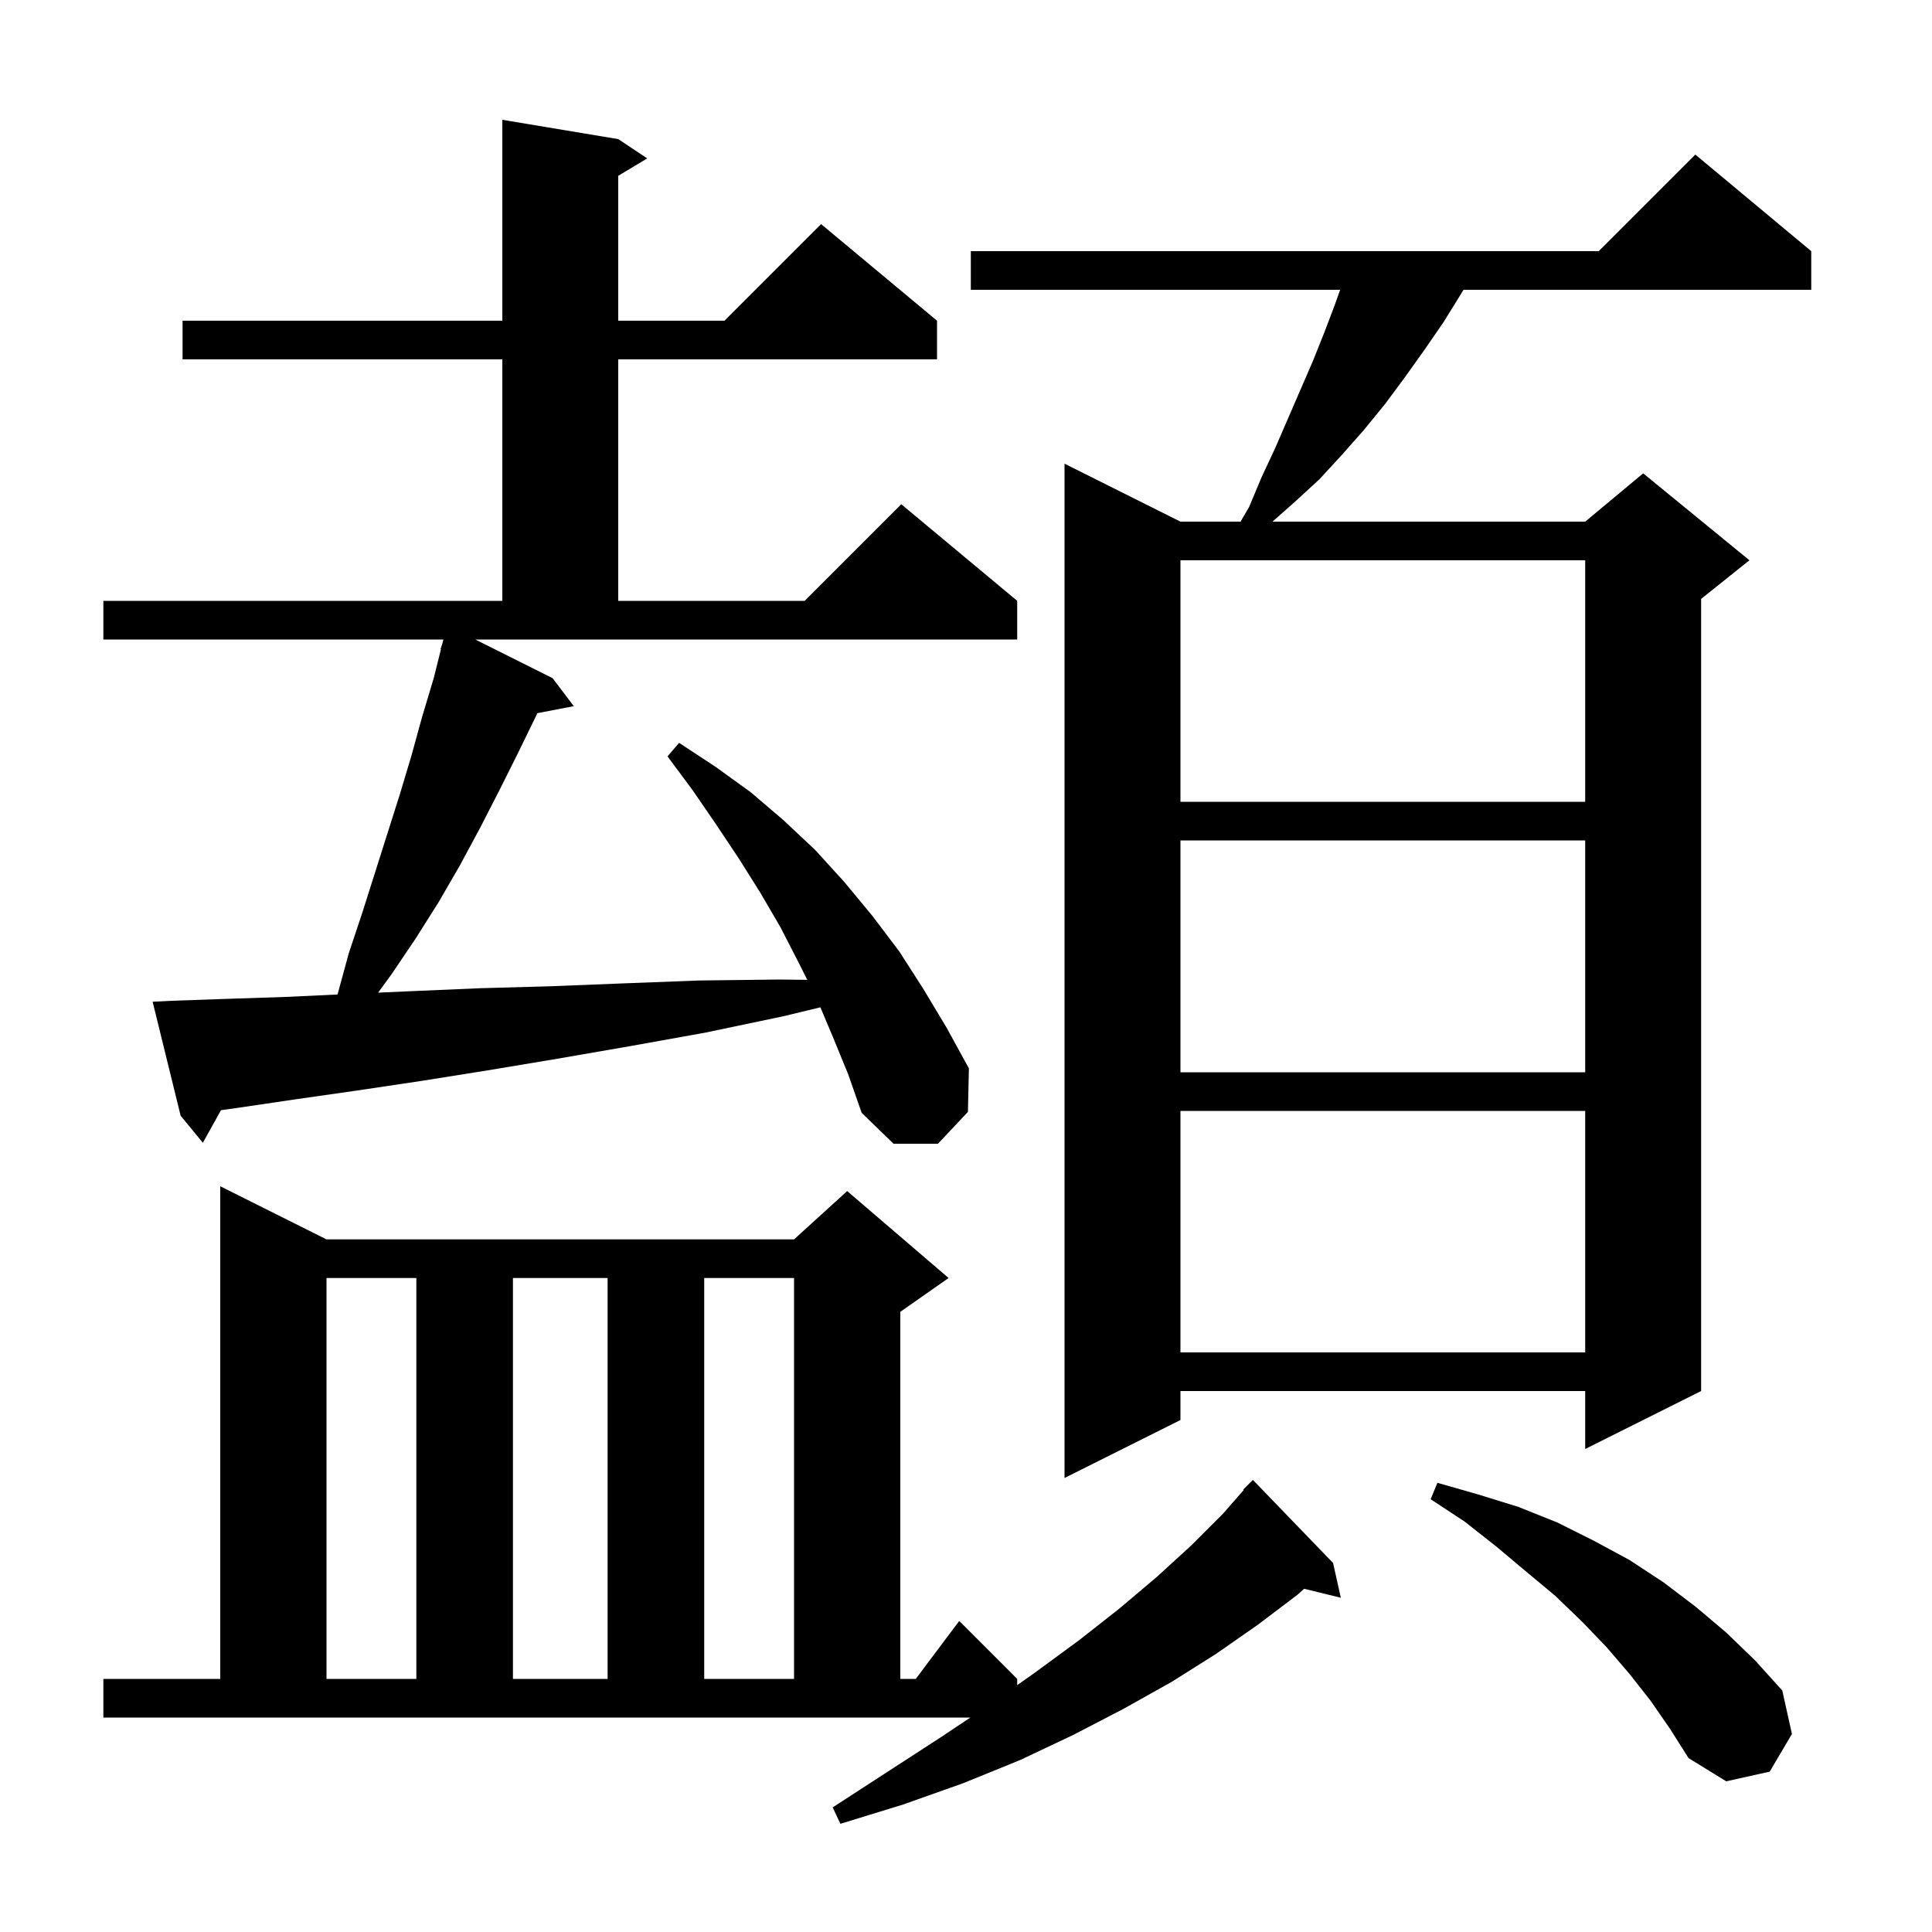 <svg xmlns="http://www.w3.org/2000/svg" xmlns:xlink="http://www.w3.org/1999/xlink" version="1.1" baseProfile="full" viewBox="0 0 200 200" width="200" height="200">
<g fill="black">
<path d="M 10.7 173.8 L 22.8 173.8 L 22.8 122.8 L 33.8 128.3 L 82.2 128.3 L 87.7 123.3 L 98.2 132.3 L 93.2 135.8 L 93.2 173.8 L 94.8 173.8 L 99.3 167.8 L 105.3 173.8 L 105.3 174.446 L 107.2 173.1 L 111.7 169.8 L 115.9 166.5 L 119.8 163.2 L 123.3 160.0 L 126.6 156.7 L 128.751 154.242 L 128.7 154.2 L 129.7 153.2 L 138.0 161.8 L 138.8 165.4 L 135.008 164.469 L 134.3 165.1 L 130.2 168.2 L 125.9 171.2 L 121.3 174.1 L 116.3 176.9 L 111.1 179.6 L 105.6 182.2 L 99.7 184.6 L 93.5 186.8 L 87.0 188.8 L 86.2 187.1 L 91.9 183.4 L 97.3 179.9 L 100.45 177.8 L 10.7 177.8 Z M 170.9 176.1 L 168.7 173.3 L 166.3 170.5 L 163.8 167.9 L 161.0 165.2 L 158.0 162.7 L 154.9 160.1 L 151.6 157.5 L 148.1 155.2 L 148.8 153.5 L 153.0 154.7 L 157.2 156.0 L 161.2 157.6 L 165.0 159.5 L 168.7 161.5 L 172.2 163.8 L 175.5 166.3 L 178.7 169.0 L 181.7 171.9 L 184.5 175.0 L 185.5 179.5 L 183.2 183.4 L 178.7 184.4 L 174.8 182.0 L 172.9 179.0 Z M 33.8 132.3 L 33.8 173.8 L 43.1 173.8 L 43.1 132.3 Z M 53.1 132.3 L 53.1 173.8 L 62.9 173.8 L 62.9 132.3 Z M 72.9 132.3 L 72.9 173.8 L 82.2 173.8 L 82.2 132.3 Z M 187.5 26.0 L 187.5 30.0 L 151.5 30.0 L 151.2 30.5 L 149.4 33.4 L 147.4 36.3 L 145.4 39.1 L 143.4 41.8 L 141.2 44.5 L 138.9 47.1 L 136.6 49.6 L 134.1 51.9 L 131.726 54.0 L 164.1 54.0 L 170.1 49.0 L 181.1 58.0 L 176.1 62.0 L 176.1 144.0 L 164.1 150.0 L 164.1 144.0 L 122.2 144.0 L 122.2 147.0 L 110.2 153.0 L 110.2 48.0 L 122.2 54.0 L 128.421 54.0 L 129.3 52.5 L 130.6 49.4 L 132.0 46.4 L 135.9 37.4 L 137.1 34.4 L 138.2 31.5 L 138.732 30.0 L 100.5 30.0 L 100.5 26.0 L 165.5 26.0 L 175.5 16.0 Z M 122.2 115.0 L 122.2 140.0 L 164.1 140.0 L 164.1 115.0 Z M 57.2 70.2 L 59.4 73.1 L 55.618 73.83 L 55.5 74.1 L 53.6 78.0 L 51.7 81.8 L 49.7 85.7 L 47.6 89.6 L 45.4 93.4 L 43.0 97.2 L 40.5 100.9 L 39.143 102.759 L 42.7 102.6 L 49.7 102.3 L 56.9 102.1 L 64.5 101.8 L 72.4 101.5 L 80.7 101.4 L 83.567 101.434 L 82.7 99.7 L 80.8 96.0 L 78.7 92.4 L 76.5 88.9 L 74.1 85.3 L 71.7 81.8 L 69.1 78.3 L 70.3 76.9 L 74.1 79.4 L 77.7 82.0 L 81.1 84.9 L 84.4 88.0 L 87.4 91.3 L 90.3 94.8 L 93.1 98.5 L 95.6 102.4 L 98.0 106.4 L 100.3 110.6 L 100.2 115.1 L 97.1 118.4 L 92.5 118.4 L 89.2 115.2 L 87.8 111.2 L 86.2 107.3 L 84.927 104.278 L 81.1 105.2 L 73.0 106.9 L 65.2 108.3 L 57.7 109.6 L 50.5 110.8 L 43.6 111.9 L 36.9 112.9 L 30.6 113.8 L 24.5 114.7 L 22.876 114.924 L 21.0 118.3 L 18.7 115.5 L 15.8 103.7 L 17.8 103.6 L 23.5 103.4 L 29.6 103.2 L 34.941 102.95 L 36.1 98.7 L 37.5 94.5 L 41.4 82.2 L 42.6 78.2 L 43.7 74.2 L 44.9 70.2 L 45.647 67.212 L 45.6 67.2 L 45.8 66.6 L 45.9 66.2 L 45.93 66.211 L 45.933 66.2 L 10.7 66.2 L 10.7 62.2 L 52.0 62.2 L 52.0 37.2 L 18.9 37.2 L 18.9 33.2 L 52.0 33.2 L 52.0 12.4 L 64.0 14.4 L 67.0 16.4 L 64.0 18.2 L 64.0 33.2 L 75.0 33.2 L 85.0 23.2 L 97.0 33.2 L 97.0 37.2 L 64.0 37.2 L 64.0 62.2 L 83.3 62.2 L 93.3 52.2 L 105.3 62.2 L 105.3 66.2 L 49.2 66.2 Z M 122.2 87.0 L 122.2 111.0 L 164.1 111.0 L 164.1 87.0 Z M 122.2 58.0 L 122.2 83.0 L 164.1 83.0 L 164.1 58.0 Z " />
</g>
</svg>
